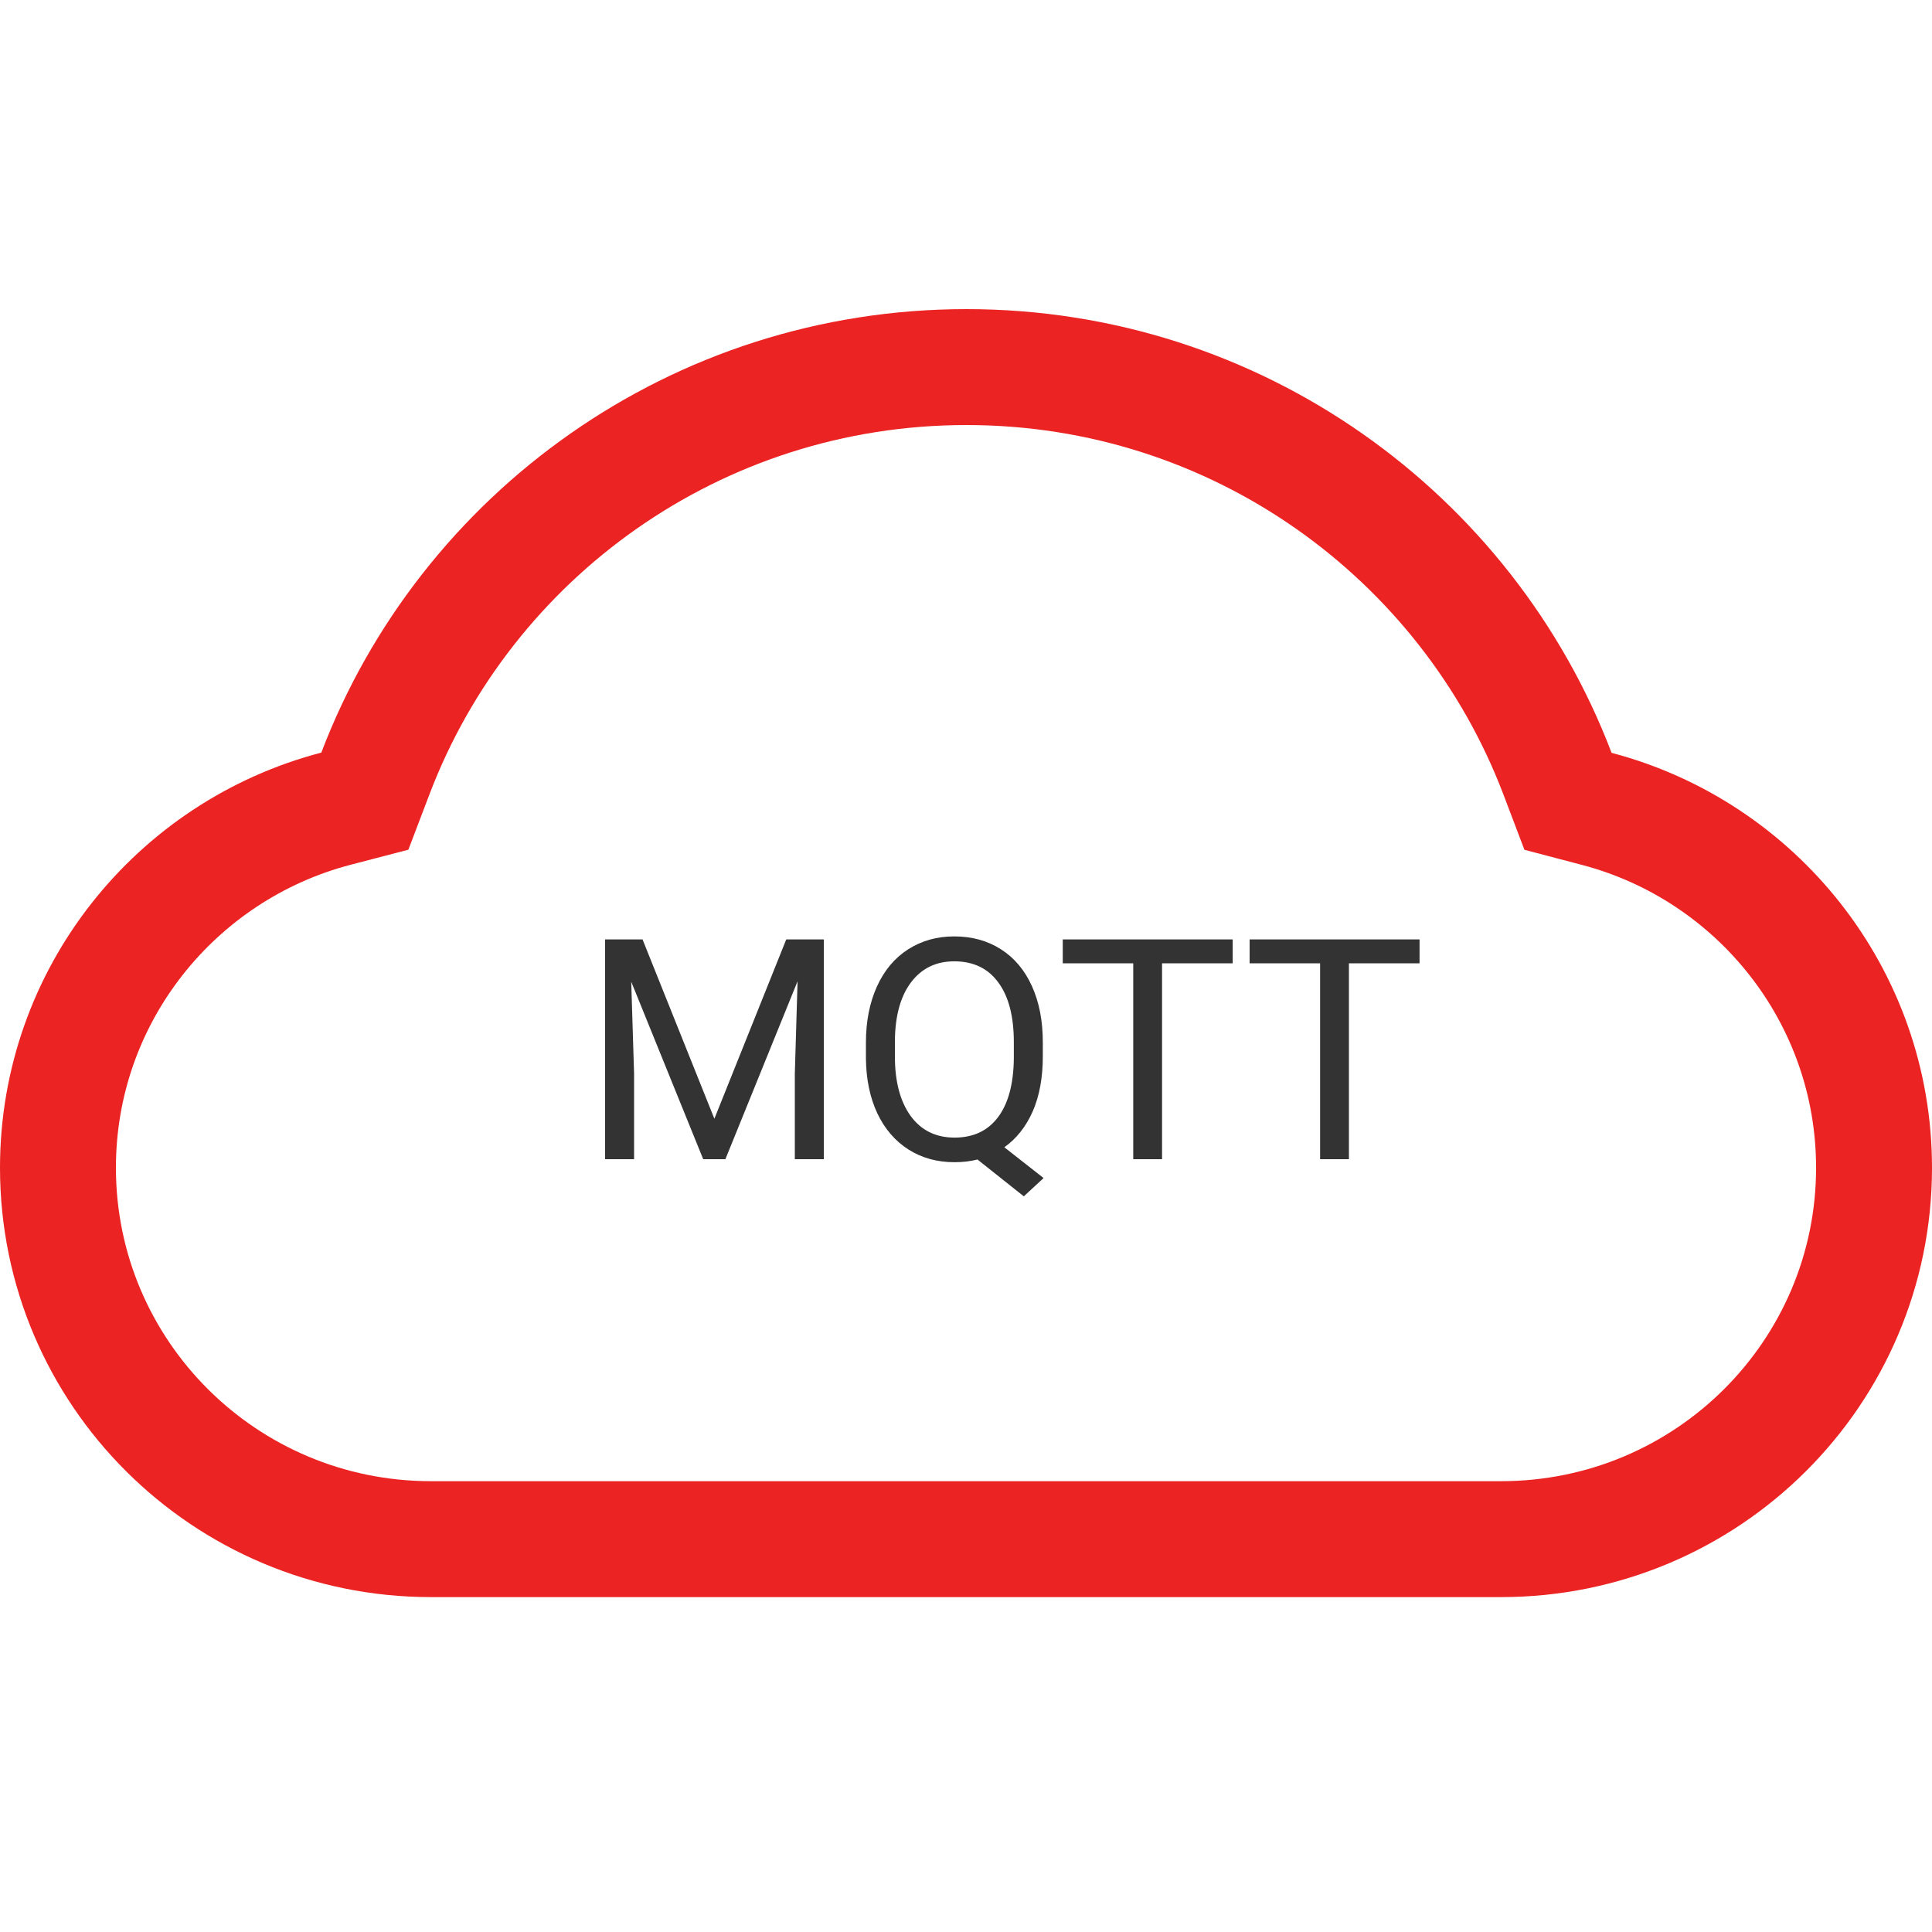 <svg width="50" height="50" viewBox="0 0 50 50" fill="none" xmlns="http://www.w3.org/2000/svg">
<path d="M40.306 20.017L40.58 20.738L41.326 20.934C45.458 22.021 48.5 25.774 48.5 30.222C48.5 35.527 44.183 39.833 38.845 39.833H11.155C5.817 39.833 1.5 35.527 1.5 30.222C1.5 25.765 4.551 22.012 8.694 20.929L9.442 20.734L9.717 20.012C12.057 13.866 18.023 9.5 25.011 9.5C31.999 9.5 37.965 13.871 40.306 20.017Z" stroke="#EB2323" stroke-width="3"/>
<path d="M16.629 24.312L18.488 28.953L20.348 24.312H21.32V30H20.57V27.785L20.641 25.395L18.773 30H18.199L16.336 25.406L16.41 27.785V30H15.66V24.312H16.629ZM26.988 27.34C26.988 27.889 26.901 28.363 26.727 28.762C26.552 29.158 26.307 29.467 25.992 29.691L27.008 30.488L26.496 30.961L25.297 30.008C25.109 30.055 24.912 30.078 24.703 30.078C24.255 30.078 23.858 29.969 23.512 29.75C23.165 29.529 22.896 29.215 22.703 28.809C22.513 28.4 22.415 27.927 22.41 27.391V26.98C22.41 26.434 22.505 25.951 22.695 25.531C22.885 25.112 23.154 24.792 23.5 24.57C23.849 24.346 24.247 24.234 24.695 24.234C25.154 24.234 25.556 24.345 25.902 24.566C26.251 24.788 26.52 25.107 26.707 25.523C26.895 25.938 26.988 26.422 26.988 26.977V27.34ZM26.238 26.973C26.238 26.303 26.104 25.788 25.836 25.426C25.57 25.061 25.19 24.879 24.695 24.879C24.224 24.879 23.852 25.06 23.578 25.422C23.307 25.781 23.168 26.281 23.16 26.922V27.34C23.16 27.991 23.296 28.504 23.566 28.879C23.84 29.254 24.219 29.441 24.703 29.441C25.188 29.441 25.562 29.266 25.828 28.914C26.094 28.56 26.23 28.053 26.238 27.395V26.973ZM31.902 24.93H30.074V30H29.328V24.93H27.504V24.312H31.902V24.93ZM36.738 24.93H34.91V30H34.164V24.93H32.34V24.312H36.738V24.93Z" fill="#333333"/>
</svg>
